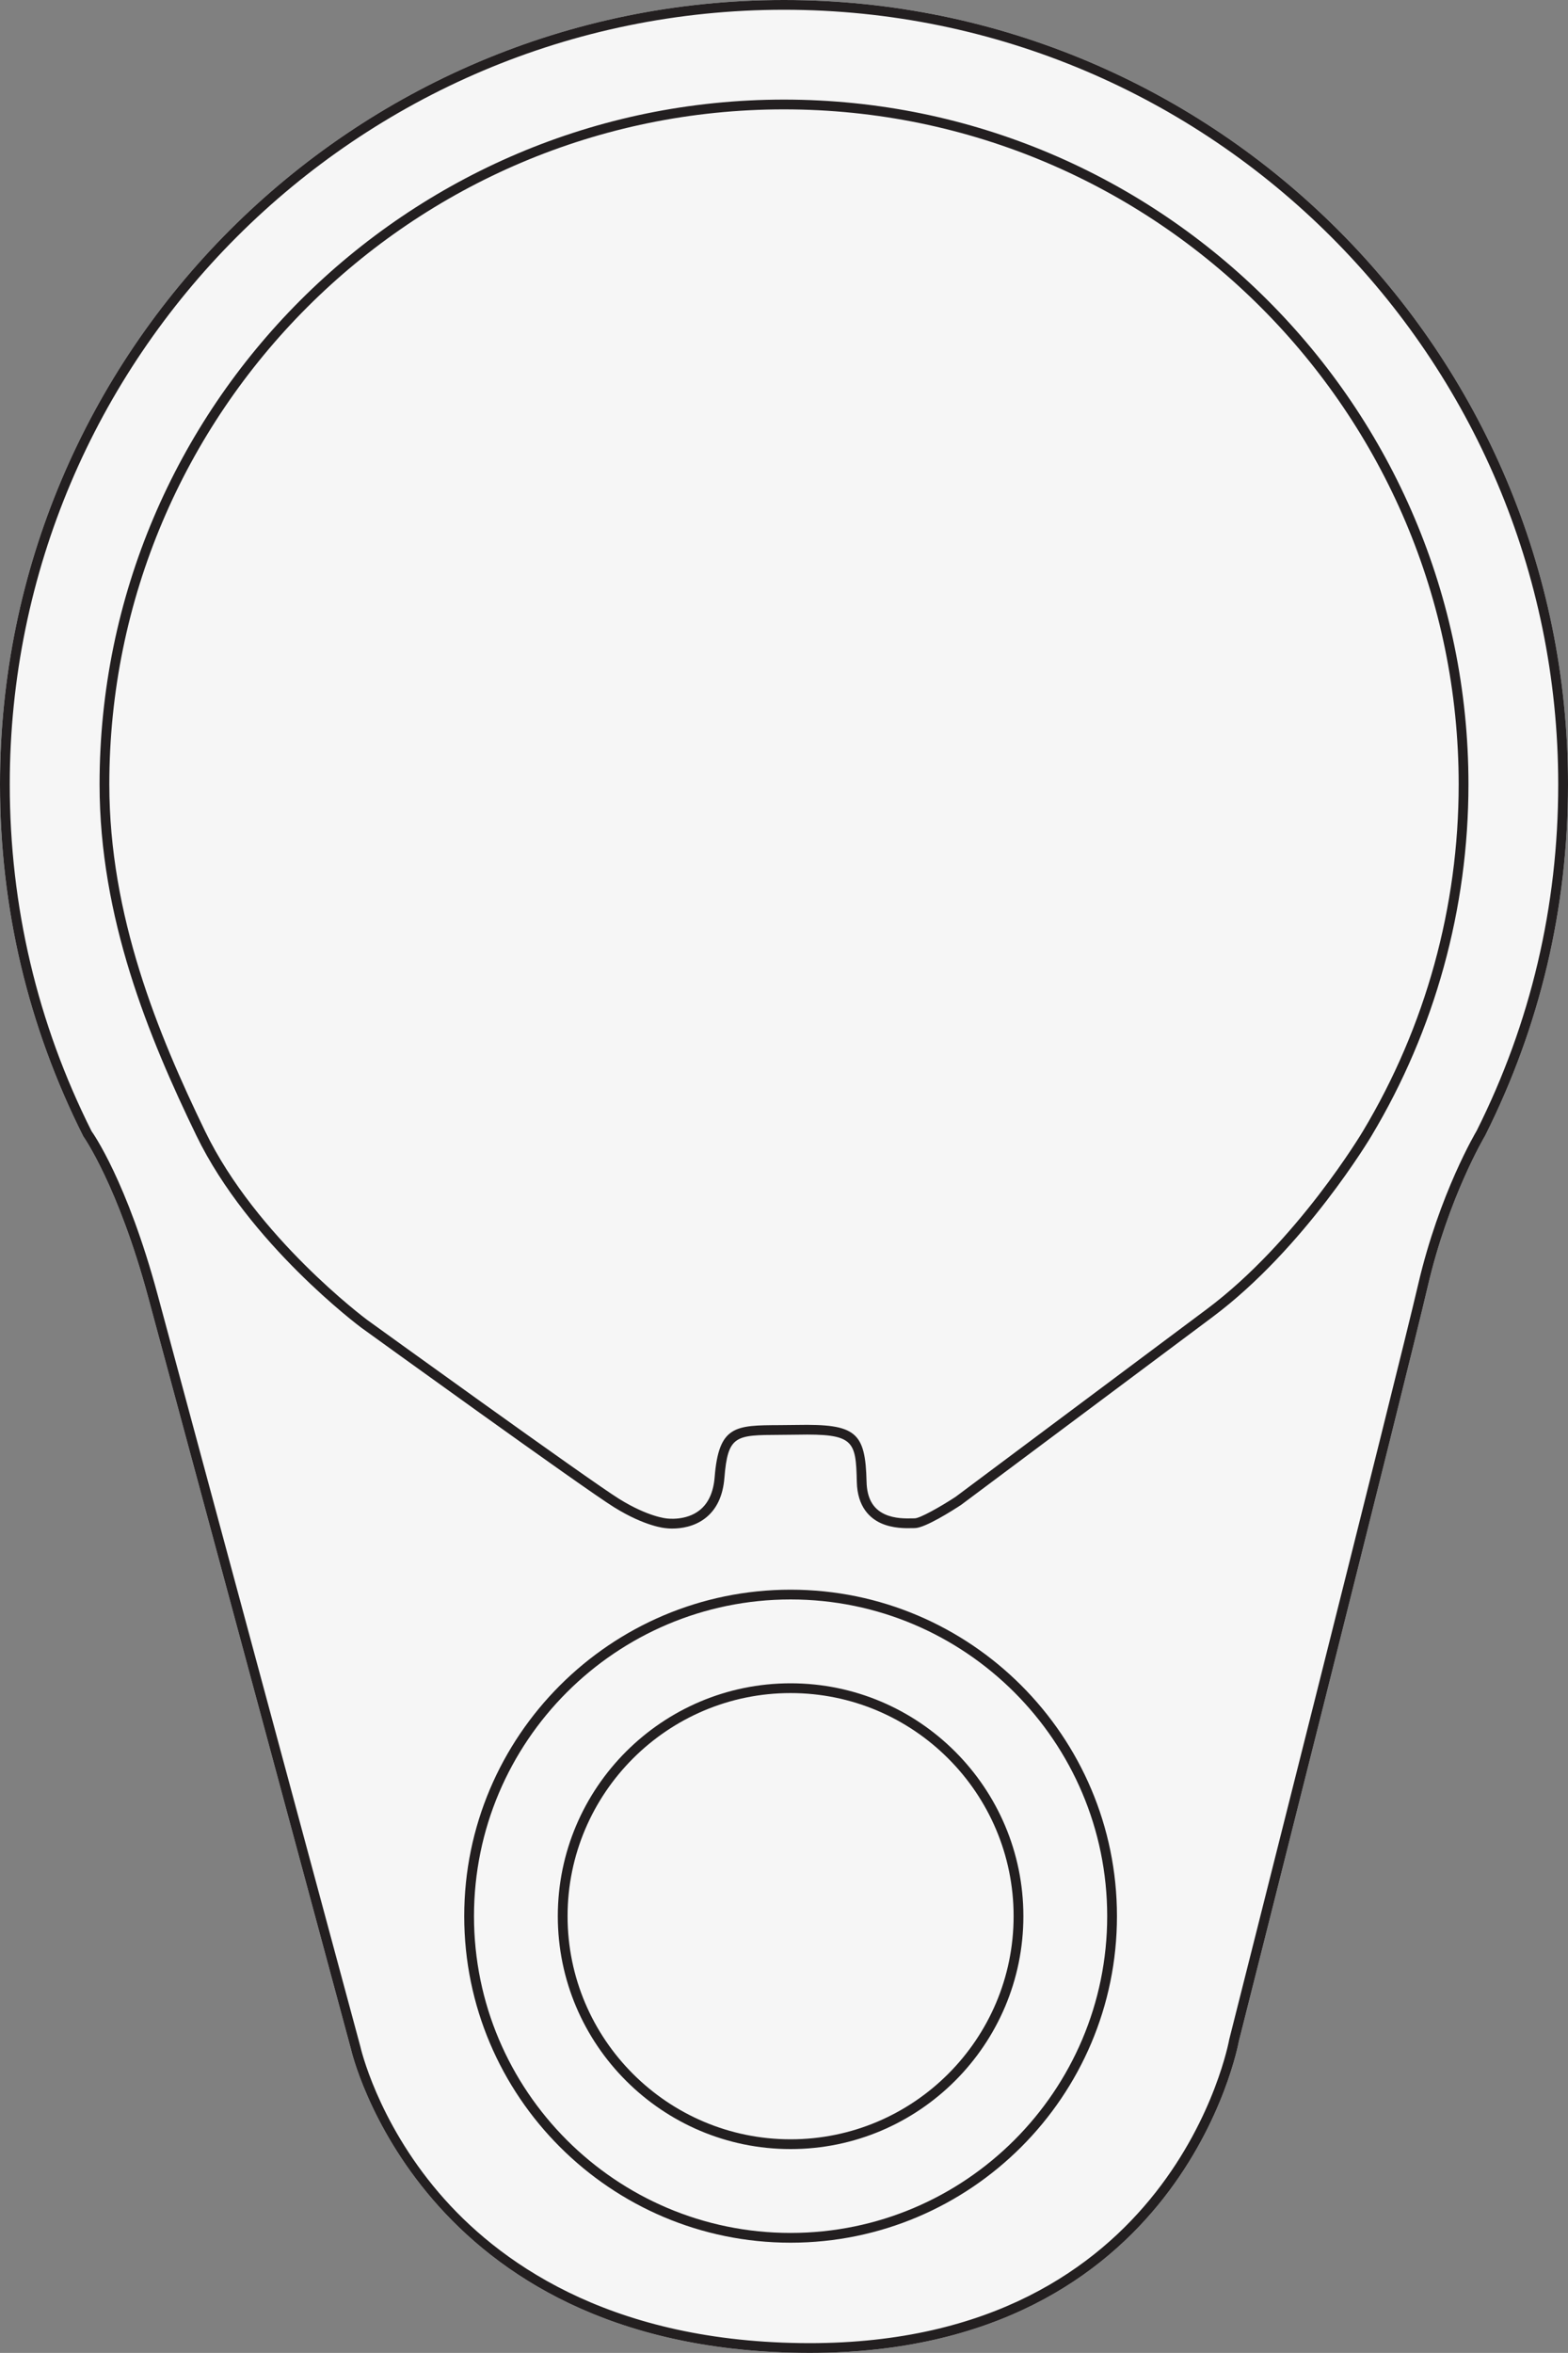 <?xml version="1.0" encoding="UTF-8"?>
<svg xmlns="http://www.w3.org/2000/svg" id="Layer_2" viewBox="0 0 133.894 200.834">
  <rect x="0" y="0" width="133.894" height="200.834" fill="#808080" stroke="none"/>
  <g id="wires">
    <g id="qd_end_plate">
      <path d="M66.947,0C30.033,0,0,30.032,0,66.947c0,10.54,2.38,20.628,7.108,30.039.029.041,2.978,4.217,5.549,13.749l17.299,64.124c.055.255,5.882,25.517,38.363,25.969.274.004.541.006.811.006,31.773-.003,36.616-26.357,36.655-26.594.143-.566,14.336-56.719,16.128-64.425,1.774-7.63,4.86-12.806,4.906-12.886,4.694-9.354,7.074-19.442,7.074-29.982C133.894,30.032,103.862,0,66.947,0Z" style="fill:#f6f6f6; stroke-width:0px;"></path>
      <g id="qd_end_plate-2">
        <path d="M67.51,183.435c-10.96,0-19.878-8.917-19.878-19.878s8.918-19.878,19.878-19.878,19.878,8.917,19.878,19.878-8.918,19.878-19.878,19.878ZM67.51,144.513c-10.501,0-19.044,8.543-19.044,19.044s8.543,19.044,19.044,19.044,19.044-8.543,19.044-19.044-8.543-19.044-19.044-19.044Z" style="fill:#231f20; stroke-width:0px;"></path>
        <path d="M67.51,191.426c-15.367,0-27.869-12.502-27.869-27.869s12.502-27.869,27.869-27.869,27.869,12.502,27.869,27.869-12.502,27.869-27.869,27.869ZM67.51,136.522c-14.907,0-27.035,12.128-27.035,27.035s12.127,27.035,27.035,27.035,27.035-12.128,27.035-27.035-12.128-27.035-27.035-27.035Z" style="fill:#231f20; stroke-width:0px;"></path>
        <path d="M69.131,200.834c-.27,0-.537-.002-.811-.006-32.482-.453-38.309-25.714-38.363-25.969L12.658,110.736c-2.572-9.532-5.52-13.708-5.549-13.749C2.38,87.575 0,77.487 0,66.948 0,30.032,30.032 0,66.947 0s66.947,30.032,66.947,66.947c0,10.54-2.38,20.628-7.074,29.982-.046.08-3.131,5.255-4.906,12.886-1.792,7.706-15.986,63.858-16.129,64.425-.039.236-4.881,26.591-36.654,26.594ZM66.947.834C30.492.834.834,30.492.834,66.948c0,10.409,2.35,20.371,6.985,29.609.089.114,3.026,4.261,5.643,13.962l17.304,64.144c.019.082,1.417,6.317,6.725,12.519,4.894,5.718,14.216,12.581,30.84,12.812.266.004.534.006.796.006,31.065.002,35.798-25.671,35.842-25.933.15-.598,14.342-56.742,16.132-64.441,1.806-7.767,4.957-13.046,4.989-13.098,4.619-9.21,6.969-19.172,6.969-29.581C133.06,30.492,103.402.834,66.947.834Z" style="fill:#231f20; stroke-width:0px;"></path>
        <path d="M57.417,130.471c-.329,0-.543-.03-.569-.034-.034,0-1.73-.121-4.415-1.788-2.61-1.62-20.814-14.77-21.587-15.328-.099-.073-9.603-7.157-14.078-16.395h0c-4.087-8.438-8.266-18.599-8.266-29.979,0-32.227,26.219-58.446,58.446-58.446s58.446,26.219,58.446,58.446c0,10.595-2.864,20.973-8.283,30.01-.055.093-5.705,9.582-13.563,15.453l-21.472,16.036c-.725.477-3.092,1.985-3.964,1.985l-.187.003c-.55.015-1.7.041-2.726-.432-.9-.416-1.984-1.362-2.034-3.512-.082-3.537-.233-4.128-5.102-4.032-.542.01-1.04.012-1.498.015-3.742.018-4.416.021-4.708,3.679-.121,1.515-.658,2.66-1.595,3.404-.984.782-2.16.914-2.843.914ZM17.517,96.563c4.384,9.049,13.726,16.016,13.82,16.085.186.134,18.95,13.688,21.535,15.292,2.485,1.543,4.05,1.668,4.065,1.669.05.006,1.641.224,2.811-.709.746-.595,1.175-1.541,1.277-2.813.353-4.422,1.765-4.428,5.535-4.446.455-.002.949-.005,1.486-.015,5.033-.095,5.852.589,5.951,4.847.033,1.4.54,2.308,1.551,2.773.85.394,1.831.366,2.356.356l.207-.004c.426,0,2.141-.952,3.486-1.834l21.451-16.021c7.722-5.769,13.29-15.117,13.346-15.211,5.342-8.911,8.165-19.14,8.165-29.584,0-31.768-25.845-57.612-57.612-57.612S9.335,35.18,9.335,66.948c0,11.212,4.136,21.263,8.182,29.615h0Z" style="fill:#231f20; stroke-width:0px;"></path>
      </g>
    </g>
  </g>
</svg>
